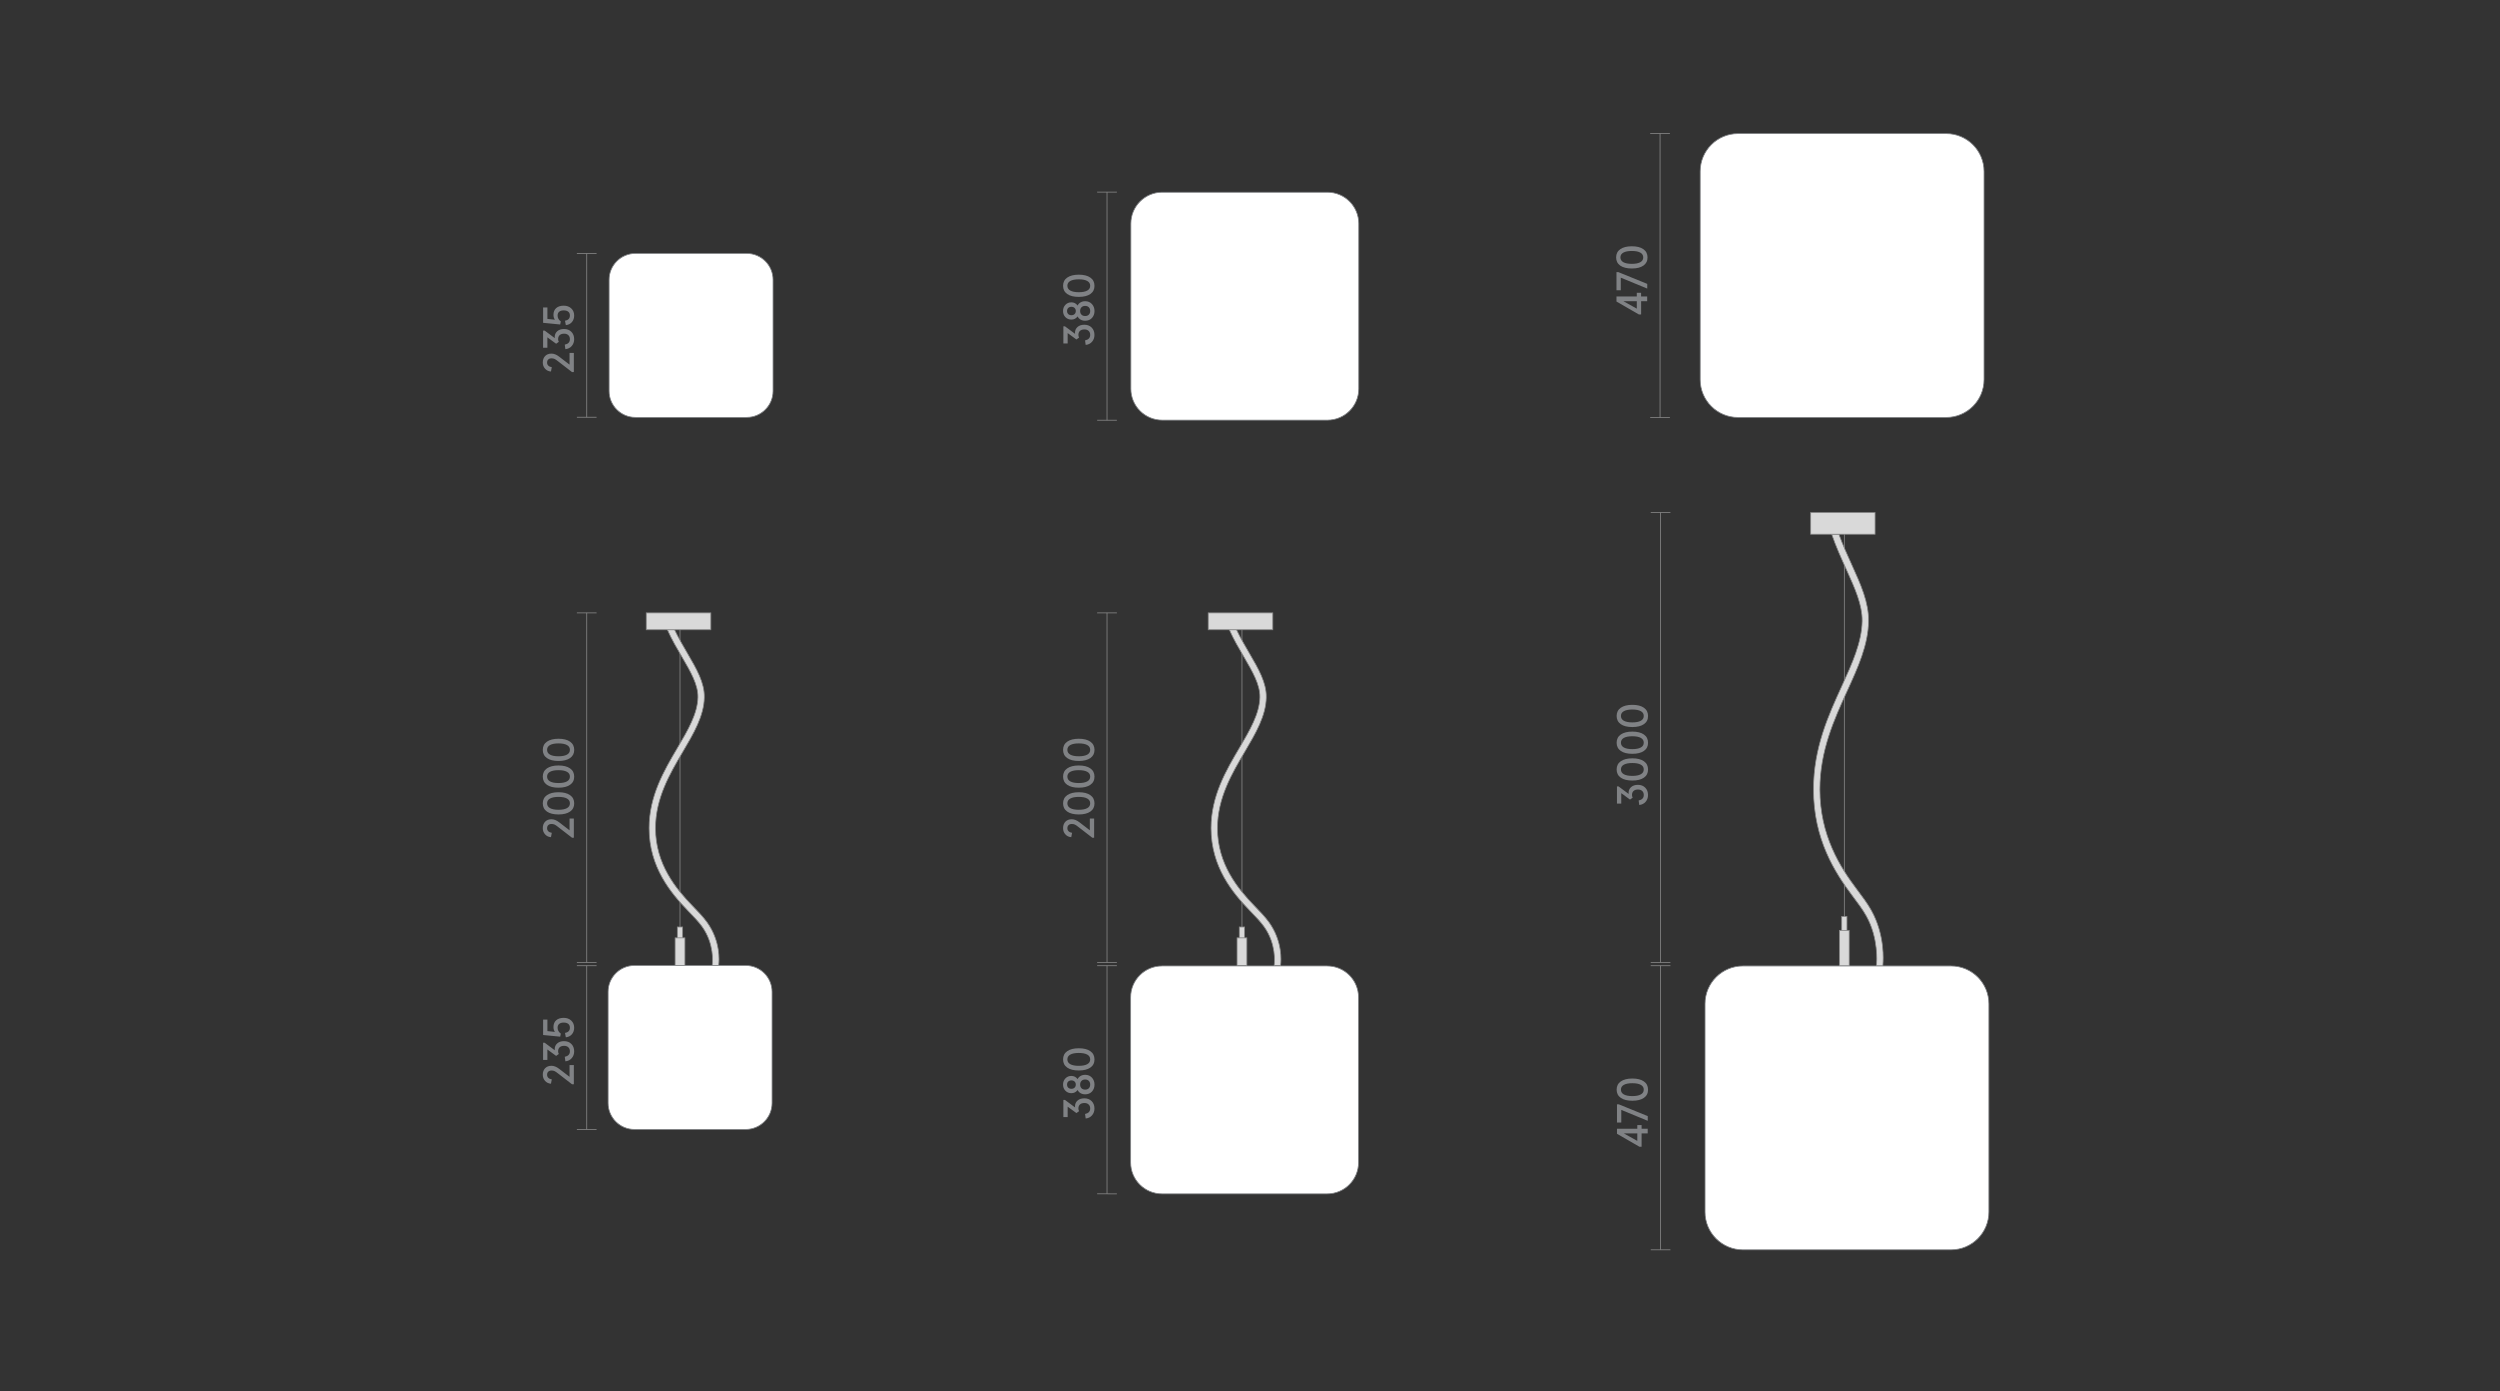 <?xml version="1.0" encoding="utf-8"?>
<!-- Generator: Adobe Illustrator 25.2.3, SVG Export Plug-In . SVG Version: 6.00 Build 0)  -->
<svg version="1.1" id="Слой_1" xmlns="http://www.w3.org/2000/svg" xmlns:xlink="http://www.w3.org/1999/xlink" x="0px" y="0px"
	 viewBox="0 0 780 434" style="enable-background:new 0 0 780 434;" xml:space="preserve">
<rect x="0" y="0" width="780" height="434" fill="#333333" stroke="none"/>
<style type="text/css">
	.st0{fill:none;}
	.st1{fill:#1A1A1A;}
	.st2{fill:#D9D9D9;stroke:#868686;stroke-width:0.25;stroke-miterlimit:10;}
	.st3{fill:#BDBBBA;stroke:#928E8D;stroke-width:0.25;stroke-miterlimit:10;}
	.st4{fill:#868686;}
	.st5{fill:#FFFFFF;stroke:#808285;stroke-width:0.25;stroke-miterlimit:10;}
	.st6{fill:none;stroke:#808285;stroke-width:0.25;stroke-linejoin:bevel;stroke-miterlimit:10;}
	.st7{fill:none;stroke:#868686;stroke-width:0.25;stroke-miterlimit:10;}
	.st8{fill:none;stroke:#7B7E80;stroke-width:0.25;stroke-miterlimit:10;}
	.st9{clip-path:url(#SVGID_2_);}
	.st10{opacity:0.35;clip-path:url(#SVGID_4_);fill:url(#SVGID_5_);}
	.st11{fill:#D3D3D2;stroke:#808285;stroke-width:0.25;stroke-miterlimit:10;}
	.st12{fill:none;stroke:#868686;stroke-width:0.25;stroke-miterlimit:10;stroke-dasharray:3;}
	.st13{fill:#868586;}
	.st14{display:none;fill:#F4F4F3;}
	.st15{opacity:0.35;clip-path:url(#SVGID_7_);fill:url(#SVGID_8_);}
	.st16{fill:#C6C6C5;}
	.st17{clip-path:url(#SVGID_10_);}
	.st18{opacity:0.35;clip-path:url(#SVGID_12_);fill:url(#SVGID_13_);}
	.st19{clip-path:url(#SVGID_15_);}
	.st20{opacity:0.35;clip-path:url(#SVGID_17_);fill:url(#SVGID_18_);}
	.st21{clip-path:url(#SVGID_20_);}
	.st22{opacity:0.35;clip-path:url(#SVGID_22_);fill:url(#SVGID_23_);}
	.st23{clip-path:url(#SVGID_25_);}
	.st24{opacity:0.35;clip-path:url(#SVGID_27_);fill:url(#SVGID_28_);}
	.st25{fill:none;stroke:#868686;stroke-width:0.25;stroke-miterlimit:10;stroke-dasharray:2.992,2.992;}
	.st26{fill:none;stroke:#868686;stroke-width:0.25;stroke-miterlimit:10;stroke-dasharray:3.021,3.021;}
	.st27{fill:none;stroke:#868686;stroke-width:0.25;stroke-miterlimit:10;stroke-dasharray:3.033,3.033;}
	.st28{fill:none;stroke:#868686;stroke-width:0.25;stroke-miterlimit:10;stroke-dasharray:3.032,3.032;}
	.st29{fill:#808285;}
</style>
<rect x="-570" y="-323" class="st0" width="1920" height="1080"/>
<rect x="-8.62" y="-52.96" class="st14" width="797.24" height="507.89"/>
<g>
	<line class="st2" x1="212.16" y1="294.26" x2="212.16" y2="196.48"/>
	<g>
		<path class="st2" d="M220.6,287.74c-1.2-1.67-2.83-3.36-4.57-5.15c-5.13-5.29-11.51-13-11.51-24.2c0-9.39,4.52-17.05,8.51-23.81
			c3.4-5.76,6.61-11.2,6.72-16.99c0.09-4.58-2.41-8.86-5.31-13.84c-1.34-2.29-2.75-4.69-3.98-7.29h-2.25c1.37,3.06,3,5.85,4.55,8.49
			c2.72,4.65,5.06,8.67,4.99,12.58c-0.1,5.16-3.16,10.34-6.4,15.83c-4.14,7.02-8.83,14.97-8.83,25.01
			c0,12.15,6.73,20.22,12.14,25.81c1.67,1.73,3.26,3.36,4.37,4.91c3.9,5.42,3.26,11.3,3.23,11.61l-0.05,0.51h0.51h1.07l0.42-0.01
			l0.04-0.42C224.34,299.97,224.93,293.75,220.6,287.74z"/>
		<polygon class="st2" points="221.37,191.22 208.36,191.22 206.25,191.22 202.04,191.22 201.63,191.22 201.63,191.44 
			201.63,196.25 201.63,196.48 202.04,196.48 208.21,196.48 210.46,196.48 221.37,196.48 221.78,196.48 221.78,196.25 
			221.78,191.44 221.78,191.22 		"/>
	</g>
	<rect x="211.33" y="289.22" class="st2" width="1.65" height="3.53"/>
	<rect x="210.63" y="292.61" class="st2" width="3.06" height="8.62"/>
</g>
<g>
	<line class="st2" x1="387.49" y1="294.26" x2="387.49" y2="196.48"/>
	<g>
		<path class="st2" d="M395.93,287.74c-1.2-1.67-2.83-3.36-4.57-5.15c-5.13-5.29-11.51-13-11.51-24.2c0-9.39,4.52-17.05,8.51-23.81
			c3.4-5.76,6.61-11.2,6.72-16.99c0.09-4.58-2.41-8.86-5.31-13.84c-1.34-2.29-2.75-4.69-3.98-7.29h-2.25c1.37,3.06,3,5.85,4.55,8.49
			c2.72,4.65,5.06,8.67,4.99,12.58c-0.1,5.16-3.16,10.34-6.4,15.83c-4.14,7.02-8.83,14.97-8.83,25.01
			c0,12.15,6.73,20.22,12.14,25.81c1.67,1.73,3.26,3.36,4.37,4.91c3.9,5.42,3.26,11.3,3.23,11.61l-0.05,0.51h0.51h1.07l0.42-0.01
			l0.04-0.42C399.67,299.97,400.25,293.75,395.93,287.74z"/>
		<polygon class="st2" points="396.7,191.22 383.69,191.22 381.58,191.22 377.37,191.22 376.96,191.22 376.96,191.44 376.96,196.25 
			376.96,196.48 377.37,196.48 383.54,196.48 385.79,196.48 396.7,196.48 397.11,196.48 397.11,196.25 397.11,191.44 397.11,191.22 
					"/>
	</g>
	<rect x="386.66" y="289.22" class="st2" width="1.65" height="3.53"/>
	<rect x="385.96" y="292.61" class="st2" width="3.06" height="8.62"/>
</g>
<g>
	<line class="st2" x1="575.43" y1="292.4" x2="575.43" y2="166.68"/>
	<g>
		<path class="st2" d="M583.85,284.02c-1.2-2.15-2.82-4.32-4.56-6.62c-5.12-6.81-11.48-16.71-11.48-31.12
			c0-12.07,4.51-21.92,8.48-30.61c3.39-7.41,6.59-14.4,6.7-21.84c0.09-5.89-2.4-11.39-5.3-17.79c-1.34-2.94-2.74-6.04-3.97-9.37
			h-2.24c1.37,3.93,2.99,7.52,4.54,10.92c2.71,5.98,5.05,11.15,4.97,16.17c-0.1,6.64-3.15,13.3-6.38,20.36
			c-4.12,9.02-8.8,19.24-8.8,32.15c0,15.63,6.71,26,12.11,33.19c1.67,2.22,3.25,4.32,4.36,6.32c3.89,6.96,3.25,14.54,3.22,14.93
			l-0.05,0.66h0.51h1.06l0.42-0.01l0.04-0.54C587.57,299.74,588.16,291.75,583.85,284.02z"/>
		<polygon class="st2" points="584.62,159.91 571.64,159.91 569.54,159.91 565.34,159.91 564.93,159.91 564.93,160.2 564.93,166.38 
			564.93,166.68 565.34,166.68 571.49,166.68 573.73,166.68 584.62,166.68 585.02,166.68 585.02,166.38 585.02,160.2 585.02,159.91 
					"/>
	</g>
	<rect x="574.61" y="285.93" class="st2" width="1.64" height="4.54"/>
	<rect x="573.9" y="290.28" class="st2" width="3.05" height="11.09"/>
</g>
<line class="st7" x1="518.1" y1="389.94" x2="518.1" y2="301.3"/>
<g>
	<g>
		<path class="st29" d="M514.09,353.63h-1.91v4.15h-0.68l-7-4.04v-1.58h6.34v-1.14h1.34v1.14h1.91V353.63z M510.84,355.96v-2.33
			h-4.19L510.84,355.96z"/>
		<path class="st29" d="M514.09,349.69l-8.25-3.4v3.93h-1.34v-5.66h0.58l9.02,3.67V349.69z"/>
		<path class="st29" d="M512.9,342.53c-0.86,0.6-2.07,0.9-3.61,0.9s-2.75-0.3-3.61-0.9c-0.86-0.6-1.29-1.46-1.29-2.56
			c0-1.1,0.43-1.96,1.29-2.56c0.86-0.6,2.07-0.91,3.61-0.91s2.75,0.3,3.61,0.91c0.86,0.6,1.29,1.46,1.29,2.56
			C514.2,341.08,513.77,341.93,512.9,342.53z M511.93,338.47c-0.62-0.34-1.5-0.51-2.64-0.51s-2.02,0.17-2.64,0.51
			c-0.62,0.34-0.92,0.84-0.92,1.5c0,0.66,0.31,1.16,0.92,1.5c0.62,0.34,1.5,0.51,2.64,0.51s2.02-0.17,2.64-0.51
			c0.62-0.34,0.92-0.84,0.92-1.5C512.86,339.31,512.55,338.81,511.93,338.47z"/>
	</g>
</g>
<line class="st7" x1="521.17" y1="389.94" x2="515.03" y2="389.94"/>
<line class="st7" x1="521.17" y1="301.3" x2="515.03" y2="301.3"/>
<line class="st7" x1="518.1" y1="300.33" x2="518.1" y2="159.91"/>
<g>
	<g>
		<path class="st29" d="M511.45,251.16l-0.19-1.41c1.07-0.22,1.6-0.79,1.6-1.71c0-0.53-0.16-0.95-0.49-1.25
			c-0.32-0.31-0.77-0.46-1.32-0.46c-0.59,0-1.05,0.15-1.38,0.45c-0.32,0.3-0.49,0.72-0.49,1.25c0,0.3,0.07,0.58,0.22,0.84l-0.84,0.6
			l-2.73-2v3.25h-1.34v-5.36h0.49l3.17,2.36c-0.02-0.2-0.03-0.32-0.03-0.37c0-0.73,0.27-1.33,0.8-1.79c0.53-0.46,1.24-0.69,2.1-0.69
			c0.95,0,1.71,0.29,2.29,0.88c0.58,0.59,0.87,1.35,0.87,2.29c0,0.85-0.25,1.56-0.76,2.14
			C512.93,250.74,512.27,251.07,511.45,251.16z"/>
		<path class="st29" d="M512.9,242.63c-0.86,0.6-2.07,0.9-3.61,0.9s-2.75-0.3-3.61-0.9c-0.86-0.6-1.29-1.46-1.29-2.56
			c0-1.1,0.43-1.96,1.29-2.56c0.86-0.6,2.07-0.91,3.61-0.91s2.75,0.3,3.61,0.91c0.86,0.6,1.29,1.46,1.29,2.56
			C514.2,241.17,513.77,242.03,512.9,242.63z M511.93,238.57c-0.62-0.34-1.5-0.51-2.64-0.51s-2.02,0.17-2.64,0.51
			c-0.62,0.34-0.92,0.84-0.92,1.5c0,0.66,0.31,1.16,0.92,1.5c0.62,0.34,1.5,0.51,2.64,0.51s2.02-0.17,2.64-0.51
			c0.62-0.34,0.92-0.84,0.92-1.5C512.86,239.41,512.55,238.91,511.93,238.57z"/>
		<path class="st29" d="M512.9,234.29c-0.86,0.6-2.07,0.9-3.61,0.9s-2.75-0.3-3.61-0.9c-0.86-0.6-1.29-1.46-1.29-2.56
			c0-1.1,0.43-1.96,1.29-2.56c0.86-0.6,2.07-0.91,3.61-0.91s2.75,0.3,3.61,0.91c0.86,0.6,1.29,1.46,1.29,2.56
			C514.2,232.83,513.77,233.68,512.9,234.29z M511.93,230.22c-0.62-0.34-1.5-0.51-2.64-0.51s-2.02,0.17-2.64,0.51
			c-0.62,0.34-0.92,0.84-0.92,1.5c0,0.66,0.31,1.16,0.92,1.5c0.62,0.34,1.5,0.51,2.64,0.51s2.02-0.17,2.64-0.51
			c0.62-0.34,0.92-0.84,0.92-1.5C512.86,231.07,512.55,230.57,511.93,230.22z"/>
		<path class="st29" d="M512.9,225.94c-0.86,0.6-2.07,0.9-3.61,0.9s-2.75-0.3-3.61-0.9c-0.86-0.6-1.29-1.46-1.29-2.56
			c0-1.1,0.43-1.96,1.29-2.56c0.86-0.6,2.07-0.91,3.61-0.91s2.75,0.3,3.61,0.91c0.86,0.6,1.29,1.46,1.29,2.56
			C514.2,224.49,513.77,225.34,512.9,225.94z M511.93,221.88c-0.62-0.34-1.5-0.51-2.64-0.51c-1.14,0-2.02,0.17-2.64,0.51
			c-0.62,0.34-0.92,0.84-0.92,1.5c0,0.66,0.31,1.16,0.92,1.5c0.62,0.34,1.5,0.51,2.64,0.51s2.02-0.17,2.64-0.51
			c0.62-0.34,0.92-0.84,0.92-1.5C512.86,222.72,512.55,222.22,511.93,221.88z"/>
	</g>
</g>
<line class="st7" x1="521.17" y1="300.33" x2="515.03" y2="300.33"/>
<line class="st7" x1="521.17" y1="159.91" x2="515.03" y2="159.91"/>
<line class="st7" x1="345.39" y1="300.33" x2="345.39" y2="191.22"/>
<g>
	<g>
		<path class="st29" d="M341.38,261.37h-0.58l-4.45-3.44c-0.41-0.33-0.75-0.55-1.02-0.67c-0.27-0.12-0.57-0.18-0.9-0.18
			c-0.44,0-0.78,0.12-1.03,0.35c-0.25,0.23-0.38,0.56-0.38,0.99c0,0.38,0.13,0.7,0.39,0.95c0.26,0.25,0.62,0.41,1.08,0.47
			l-0.26,1.36c-0.74-0.05-1.35-0.34-1.83-0.87s-0.72-1.17-0.72-1.94c0-0.85,0.25-1.53,0.74-2.03c0.49-0.5,1.15-0.75,1.97-0.75
			c0.77,0,1.56,0.31,2.37,0.93l3.27,2.51v-3.66h1.34V261.37z"/>
		<path class="st29" d="M340.19,253.21c-0.86,0.6-2.07,0.9-3.61,0.9s-2.75-0.3-3.61-0.9c-0.86-0.6-1.29-1.46-1.29-2.56
			c0-1.1,0.43-1.96,1.29-2.56c0.86-0.6,2.07-0.91,3.61-0.91s2.75,0.3,3.61,0.91c0.86,0.6,1.29,1.46,1.29,2.56
			C341.49,251.75,341.06,252.6,340.19,253.21z M339.22,249.14c-0.62-0.34-1.5-0.51-2.64-0.51c-1.14,0-2.02,0.17-2.64,0.51
			s-0.92,0.84-0.92,1.5c0,0.66,0.31,1.16,0.92,1.5s1.5,0.51,2.64,0.51c1.14,0,2.02-0.17,2.64-0.51s0.92-0.84,0.92-1.5
			C340.14,249.99,339.84,249.49,339.22,249.14z"/>
		<path class="st29" d="M340.19,244.86c-0.86,0.6-2.07,0.9-3.61,0.9s-2.75-0.3-3.61-0.9c-0.86-0.6-1.29-1.46-1.29-2.56
			c0-1.1,0.43-1.96,1.29-2.56c0.86-0.6,2.07-0.91,3.61-0.91s2.75,0.3,3.61,0.91c0.86,0.6,1.29,1.46,1.29,2.56
			C341.49,243.4,341.06,244.26,340.19,244.86z M339.22,240.8c-0.62-0.34-1.5-0.51-2.64-0.51c-1.14,0-2.02,0.17-2.64,0.51
			s-0.92,0.84-0.92,1.5c0,0.66,0.31,1.16,0.92,1.5s1.5,0.51,2.64,0.51c1.14,0,2.02-0.17,2.64-0.51s0.92-0.84,0.92-1.5
			C340.14,241.64,339.84,241.14,339.22,240.8z"/>
		<path class="st29" d="M340.19,236.52c-0.86,0.6-2.07,0.9-3.61,0.9s-2.75-0.3-3.61-0.9c-0.86-0.6-1.29-1.46-1.29-2.56
			c0-1.1,0.43-1.96,1.29-2.56c0.86-0.6,2.07-0.91,3.61-0.91s2.75,0.3,3.61,0.91c0.86,0.6,1.29,1.46,1.3,2.56
			C341.49,235.06,341.06,235.91,340.19,236.52z M339.22,232.45c-0.62-0.34-1.5-0.51-2.64-0.51c-1.14,0-2.02,0.17-2.64,0.51
			s-0.92,0.84-0.92,1.5c0,0.66,0.31,1.16,0.92,1.5s1.5,0.51,2.64,0.51c1.14,0,2.02-0.17,2.64-0.51s0.92-0.84,0.92-1.5
			C340.14,233.3,339.84,232.8,339.22,232.45z"/>
	</g>
</g>
<line class="st7" x1="348.46" y1="300.33" x2="342.31" y2="300.33"/>
<line class="st7" x1="348.46" y1="191.22" x2="342.31" y2="191.22"/>
<line class="st7" x1="183.06" y1="300.33" x2="183.06" y2="191.22"/>
<g>
	<g>
		<path class="st29" d="M179.05,261.37h-0.58l-4.45-3.44c-0.41-0.33-0.75-0.55-1.02-0.67c-0.27-0.12-0.57-0.18-0.9-0.18
			c-0.44,0-0.78,0.12-1.03,0.35c-0.25,0.23-0.38,0.56-0.38,0.99c0,0.38,0.13,0.7,0.39,0.95c0.26,0.25,0.62,0.41,1.08,0.47
			l-0.26,1.36c-0.74-0.05-1.35-0.34-1.83-0.87s-0.72-1.17-0.72-1.94c0-0.85,0.25-1.53,0.74-2.03c0.49-0.5,1.15-0.75,1.97-0.75
			c0.77,0,1.56,0.31,2.37,0.93l3.27,2.51v-3.66h1.34V261.37z"/>
		<path class="st29" d="M177.86,253.21c-0.86,0.6-2.07,0.9-3.61,0.9s-2.75-0.3-3.61-0.9c-0.86-0.6-1.29-1.46-1.29-2.56
			c0-1.1,0.43-1.96,1.29-2.56c0.86-0.6,2.07-0.91,3.61-0.91s2.75,0.3,3.61,0.91c0.86,0.6,1.29,1.46,1.29,2.56
			C179.16,251.75,178.73,252.6,177.86,253.21z M176.89,249.14c-0.62-0.34-1.5-0.51-2.64-0.51c-1.14,0-2.02,0.17-2.64,0.51
			s-0.92,0.84-0.92,1.5c0,0.66,0.31,1.16,0.92,1.5s1.5,0.51,2.64,0.51c1.14,0,2.02-0.17,2.64-0.51s0.92-0.84,0.92-1.5
			C177.82,249.99,177.51,249.49,176.89,249.14z"/>
		<path class="st29" d="M177.86,244.86c-0.86,0.6-2.07,0.9-3.61,0.9s-2.75-0.3-3.61-0.9c-0.86-0.6-1.29-1.46-1.29-2.56
			c0-1.1,0.43-1.96,1.29-2.56c0.86-0.6,2.07-0.91,3.61-0.91s2.75,0.3,3.61,0.91c0.86,0.6,1.29,1.46,1.29,2.56
			C179.16,243.4,178.73,244.26,177.86,244.86z M176.89,240.8c-0.62-0.34-1.5-0.51-2.64-0.51c-1.14,0-2.02,0.17-2.64,0.51
			s-0.92,0.84-0.92,1.5c0,0.66,0.31,1.16,0.92,1.5s1.5,0.51,2.64,0.51c1.14,0,2.02-0.17,2.64-0.51s0.92-0.84,0.92-1.5
			C177.82,241.64,177.51,241.14,176.89,240.8z"/>
		<path class="st29" d="M177.86,236.52c-0.86,0.6-2.07,0.9-3.61,0.9s-2.75-0.3-3.61-0.9c-0.86-0.6-1.29-1.46-1.29-2.56
			c0-1.1,0.43-1.96,1.29-2.56c0.86-0.6,2.07-0.91,3.61-0.91s2.75,0.3,3.61,0.91c0.86,0.6,1.29,1.46,1.3,2.56
			C179.16,235.06,178.73,235.91,177.86,236.52z M176.89,232.45c-0.62-0.34-1.5-0.51-2.64-0.51c-1.14,0-2.02,0.17-2.64,0.51
			s-0.92,0.84-0.92,1.5c0,0.66,0.31,1.16,0.92,1.5s1.5,0.51,2.64,0.51c1.14,0,2.02-0.17,2.64-0.51s0.92-0.84,0.92-1.5
			C177.82,233.3,177.51,232.8,176.89,232.45z"/>
	</g>
</g>
<line class="st7" x1="186.13" y1="300.33" x2="179.99" y2="300.33"/>
<line class="st7" x1="186.13" y1="191.22" x2="179.98" y2="191.22"/>
<line class="st7" x1="345.39" y1="372.47" x2="345.39" y2="301.3"/>
<g>
	<g>
		<path class="st29" d="M338.73,348.97l-0.19-1.41c1.07-0.22,1.6-0.79,1.6-1.71c0-0.53-0.16-0.95-0.49-1.25
			c-0.32-0.31-0.77-0.46-1.32-0.46c-0.59,0-1.05,0.15-1.38,0.45c-0.32,0.3-0.49,0.72-0.49,1.25c0,0.3,0.07,0.58,0.22,0.84l-0.84,0.6
			l-2.73-2v3.25h-1.34v-5.36h0.49l3.17,2.36c-0.02-0.2-0.03-0.32-0.03-0.37c0-0.73,0.27-1.33,0.8-1.79c0.53-0.46,1.24-0.69,2.1-0.69
			c0.95,0,1.72,0.29,2.3,0.88c0.58,0.59,0.87,1.35,0.87,2.29c0,0.85-0.25,1.56-0.76,2.14C340.22,348.56,339.56,348.89,338.73,348.97
			z"/>
		<path class="st29" d="M338.57,341.43c-0.54,0-1.02-0.12-1.43-0.36c-0.42-0.24-0.72-0.57-0.93-0.99c-0.47,0.66-1.12,0.99-1.96,0.99
			c-0.73,0-1.34-0.25-1.84-0.76s-0.74-1.15-0.74-1.92s0.25-1.42,0.74-1.93s1.11-0.77,1.84-0.77c0.83,0,1.48,0.33,1.96,1
			c0.2-0.42,0.51-0.75,0.93-0.99c0.42-0.24,0.89-0.36,1.43-0.36c0.88,0,1.58,0.3,2.12,0.89c0.53,0.59,0.8,1.32,0.8,2.17
			c0,0.86-0.27,1.58-0.8,2.17C340.15,341.14,339.45,341.43,338.57,341.43z M335.27,337.44c-0.25-0.24-0.58-0.36-0.99-0.36
			s-0.74,0.12-0.99,0.36c-0.25,0.24-0.37,0.56-0.37,0.96c0,0.39,0.12,0.71,0.37,0.95s0.58,0.36,0.99,0.36s0.74-0.12,0.99-0.36
			c0.25-0.24,0.38-0.56,0.38-0.95C335.65,338,335.52,337.68,335.27,337.44z M339.72,337.24c-0.28-0.29-0.67-0.44-1.15-0.44
			c-0.48,0-0.87,0.15-1.15,0.44s-0.42,0.68-0.42,1.15c0,0.47,0.14,0.86,0.42,1.14c0.28,0.29,0.67,0.43,1.15,0.43
			c0.48,0,0.87-0.14,1.15-0.43c0.28-0.29,0.42-0.67,0.42-1.14C340.14,337.92,340,337.53,339.72,337.24z"/>
		<path class="st29" d="M340.19,333.09c-0.86,0.6-2.07,0.9-3.61,0.9s-2.75-0.3-3.61-0.9c-0.86-0.6-1.29-1.46-1.29-2.56
			c0-1.1,0.43-1.96,1.29-2.56c0.86-0.6,2.07-0.91,3.61-0.91s2.75,0.3,3.61,0.91c0.86,0.6,1.29,1.46,1.29,2.56
			C341.49,331.63,341.06,332.49,340.19,333.09z M339.22,329.03c-0.62-0.34-1.5-0.51-2.64-0.51c-1.14,0-2.02,0.17-2.64,0.51
			s-0.92,0.84-0.92,1.5c0,0.66,0.31,1.16,0.92,1.5s1.5,0.51,2.64,0.51c1.14,0,2.02-0.17,2.64-0.51s0.92-0.84,0.92-1.5
			C340.14,329.87,339.84,329.37,339.22,329.03z"/>
	</g>
</g>
<line class="st7" x1="348.46" y1="372.48" x2="342.31" y2="372.47"/>
<line class="st7" x1="348.46" y1="301.3" x2="342.31" y2="301.3"/>
<line class="st7" x1="183.06" y1="352.38" x2="183.06" y2="301.3"/>
<g>
	<g>
		<path class="st29" d="M179.05,338.29h-0.58l-4.45-3.44c-0.41-0.33-0.75-0.55-1.02-0.67c-0.27-0.12-0.57-0.18-0.9-0.18
			c-0.44,0-0.78,0.12-1.03,0.35c-0.25,0.23-0.38,0.56-0.38,0.99c0,0.38,0.13,0.7,0.39,0.95c0.26,0.25,0.62,0.41,1.08,0.47
			l-0.26,1.36c-0.74-0.05-1.35-0.34-1.83-0.87s-0.72-1.17-0.72-1.94c0-0.85,0.25-1.53,0.74-2.03c0.49-0.5,1.15-0.75,1.97-0.75
			c0.77,0,1.56,0.31,2.37,0.93l3.27,2.51v-3.66h1.34V338.29z"/>
		<path class="st29" d="M176.4,331.13l-0.19-1.41c1.07-0.22,1.6-0.79,1.6-1.71c0-0.53-0.16-0.95-0.49-1.25
			c-0.32-0.31-0.77-0.46-1.32-0.46c-0.59,0-1.05,0.15-1.38,0.45c-0.32,0.3-0.49,0.72-0.49,1.25c0,0.3,0.07,0.58,0.22,0.84l-0.84,0.6
			l-2.73-2v3.25h-1.34v-5.36h0.49l3.17,2.36c-0.02-0.2-0.03-0.32-0.03-0.37c0-0.73,0.27-1.33,0.8-1.79c0.53-0.46,1.24-0.69,2.1-0.69
			c0.95,0,1.72,0.29,2.3,0.88c0.58,0.59,0.87,1.35,0.87,2.29c0,0.85-0.25,1.56-0.76,2.14C177.89,330.72,177.23,331.05,176.4,331.13z
			"/>
		<path class="st29" d="M176.54,323.64l-0.26-1.38c1.02-0.17,1.53-0.71,1.53-1.62c0-0.52-0.17-0.92-0.51-1.19s-0.81-0.41-1.43-0.41
			c-0.61,0-1.08,0.14-1.41,0.42c-0.33,0.28-0.49,0.69-0.49,1.21c0,0.71,0.33,1.32,1,1.82l-0.19,0.95l-5.33-0.52v-4.8h1.34v3.58
			l2.34,0.25c-0.3-0.42-0.45-0.92-0.45-1.51c0-0.91,0.28-1.62,0.85-2.12c0.57-0.5,1.35-0.75,2.34-0.75c0.97,0,1.76,0.28,2.36,0.85
			c0.61,0.57,0.91,1.31,0.91,2.23c0,0.82-0.24,1.5-0.71,2.05C177.98,323.23,177.35,323.55,176.54,323.64z"/>
	</g>
</g>
<line class="st7" x1="186.13" y1="352.38" x2="179.99" y2="352.38"/>
<line class="st7" x1="186.13" y1="301.3" x2="179.98" y2="301.3"/>
<line class="st7" x1="183.06" y1="130.18" x2="183.06" y2="79.11"/>
<g>
	<g>
		<path class="st29" d="M179.05,116.09h-0.58l-4.45-3.44c-0.41-0.33-0.75-0.55-1.02-0.67c-0.27-0.12-0.57-0.18-0.9-0.18
			c-0.44,0-0.78,0.12-1.03,0.35c-0.25,0.23-0.38,0.56-0.38,0.99c0,0.38,0.13,0.7,0.39,0.95c0.26,0.25,0.62,0.41,1.08,0.47
			l-0.26,1.36c-0.74-0.05-1.35-0.34-1.83-0.87s-0.72-1.17-0.72-1.94c0-0.85,0.25-1.53,0.74-2.03c0.49-0.5,1.15-0.75,1.97-0.75
			c0.77,0,1.56,0.31,2.37,0.93l3.27,2.51v-3.66h1.34V116.09z"/>
		<path class="st29" d="M176.4,108.94l-0.19-1.41c1.07-0.22,1.6-0.79,1.6-1.71c0-0.53-0.16-0.95-0.49-1.25
			c-0.32-0.31-0.77-0.46-1.32-0.46c-0.59,0-1.05,0.15-1.38,0.45c-0.32,0.3-0.49,0.72-0.49,1.25c0,0.3,0.07,0.58,0.22,0.84l-0.84,0.6
			l-2.73-2v3.25h-1.34v-5.36h0.49l3.17,2.36c-0.02-0.2-0.03-0.32-0.03-0.37c0-0.73,0.27-1.33,0.8-1.79c0.53-0.46,1.24-0.69,2.1-0.69
			c0.95,0,1.72,0.29,2.3,0.88c0.58,0.59,0.87,1.35,0.87,2.29c0,0.85-0.25,1.56-0.76,2.14C177.89,108.53,177.23,108.85,176.4,108.94z
			"/>
		<path class="st29" d="M176.54,101.44l-0.26-1.38c1.02-0.17,1.53-0.71,1.53-1.62c0-0.52-0.17-0.92-0.51-1.19s-0.81-0.41-1.43-0.41
			c-0.61,0-1.08,0.14-1.41,0.42c-0.33,0.28-0.49,0.69-0.49,1.21c0,0.71,0.33,1.32,1,1.82l-0.19,0.95l-5.33-0.52v-4.8h1.34v3.58
			l2.34,0.25c-0.3-0.42-0.45-0.92-0.45-1.51c0-0.91,0.28-1.62,0.85-2.12c0.57-0.5,1.35-0.75,2.34-0.75c0.97,0,1.76,0.28,2.36,0.85
			c0.61,0.57,0.91,1.31,0.91,2.23c0,0.82-0.24,1.5-0.71,2.05C177.98,101.03,177.35,101.35,176.54,101.44z"/>
	</g>
</g>
<line class="st7" x1="186.13" y1="130.18" x2="179.99" y2="130.18"/>
<line class="st7" x1="186.13" y1="79.11" x2="179.98" y2="79.11"/>
<line class="st7" x1="345.39" y1="131.11" x2="345.39" y2="59.94"/>
<g>
	<g>
		<path class="st29" d="M338.73,107.61l-0.19-1.41c1.07-0.22,1.6-0.79,1.6-1.71c0-0.53-0.16-0.95-0.49-1.25
			c-0.32-0.31-0.77-0.46-1.32-0.46c-0.59,0-1.05,0.15-1.38,0.45c-0.32,0.3-0.49,0.72-0.49,1.25c0,0.3,0.07,0.58,0.22,0.84l-0.84,0.6
			l-2.73-2v3.25h-1.34v-5.36h0.49l3.17,2.36c-0.02-0.2-0.03-0.32-0.03-0.37c0-0.73,0.27-1.33,0.8-1.79c0.53-0.46,1.24-0.69,2.1-0.69
			c0.95,0,1.72,0.29,2.3,0.88c0.58,0.59,0.87,1.35,0.87,2.29c0,0.85-0.25,1.56-0.76,2.14C340.22,107.2,339.56,107.53,338.73,107.61z
			"/>
		<path class="st29" d="M338.57,100.07c-0.54,0-1.02-0.12-1.43-0.36c-0.42-0.24-0.72-0.57-0.93-0.99c-0.47,0.66-1.12,0.99-1.96,0.99
			c-0.73,0-1.34-0.25-1.84-0.76s-0.74-1.15-0.74-1.92s0.25-1.42,0.74-1.93s1.11-0.77,1.84-0.77c0.83,0,1.48,0.33,1.96,1
			c0.2-0.42,0.51-0.75,0.93-0.99c0.42-0.24,0.89-0.36,1.43-0.36c0.88,0,1.58,0.3,2.12,0.89c0.53,0.59,0.8,1.32,0.8,2.17
			c0,0.86-0.27,1.58-0.8,2.17C340.15,99.78,339.45,100.07,338.57,100.07z M335.27,96.08c-0.25-0.24-0.58-0.36-0.99-0.36
			s-0.74,0.12-0.99,0.36c-0.25,0.24-0.37,0.56-0.37,0.96c0,0.39,0.12,0.71,0.37,0.95s0.58,0.36,0.99,0.36s0.74-0.12,0.99-0.36
			c0.25-0.24,0.38-0.56,0.38-0.95C335.65,96.64,335.52,96.32,335.27,96.08z M339.72,95.88c-0.28-0.29-0.67-0.44-1.15-0.44
			c-0.48,0-0.87,0.15-1.15,0.44s-0.42,0.68-0.42,1.15c0,0.47,0.14,0.86,0.42,1.14c0.28,0.29,0.67,0.43,1.15,0.43
			c0.48,0,0.87-0.14,1.15-0.43c0.28-0.29,0.42-0.67,0.42-1.14C340.14,96.56,340,96.17,339.72,95.88z"/>
		<path class="st29" d="M340.19,91.73c-0.86,0.6-2.07,0.9-3.61,0.9s-2.75-0.3-3.61-0.9c-0.86-0.6-1.29-1.46-1.29-2.56
			c0-1.1,0.43-1.96,1.29-2.56c0.86-0.6,2.07-0.91,3.61-0.91s2.75,0.3,3.61,0.91c0.86,0.6,1.29,1.46,1.29,2.56
			C341.49,90.27,341.06,91.12,340.19,91.73z M339.22,87.66c-0.62-0.34-1.5-0.51-2.64-0.51c-1.14,0-2.02,0.17-2.64,0.51
			s-0.92,0.84-0.92,1.5c0,0.66,0.31,1.16,0.92,1.5s1.5,0.51,2.64,0.51c1.14,0,2.02-0.17,2.64-0.51s0.92-0.84,0.92-1.5
			C340.14,88.51,339.84,88.01,339.22,87.66z"/>
	</g>
</g>
<line class="st7" x1="348.46" y1="131.11" x2="342.31" y2="131.11"/>
<line class="st7" x1="348.46" y1="59.94" x2="342.31" y2="59.94"/>
<line class="st7" x1="517.94" y1="130.28" x2="517.94" y2="41.64"/>
<g>
	<g>
		<path class="st29" d="M513.93,93.97h-1.9v4.15h-0.69l-7-4.04v-1.58h6.34v-1.14h1.34v1.14h1.9V93.97z M510.68,96.3v-2.33h-4.19
			L510.68,96.3z"/>
		<path class="st29" d="M513.93,90.03l-8.25-3.4v3.93h-1.34V84.9h0.58l9.02,3.67V90.03z"/>
		<path class="st29" d="M512.74,82.87c-0.86,0.6-2.07,0.9-3.61,0.9s-2.75-0.3-3.61-0.9c-0.86-0.6-1.29-1.46-1.29-2.56
			c0-1.1,0.43-1.96,1.29-2.56c0.86-0.6,2.07-0.91,3.61-0.91s2.75,0.3,3.61,0.91c0.86,0.6,1.29,1.46,1.29,2.56
			C514.04,81.42,513.6,82.27,512.74,82.87z M511.77,78.81c-0.62-0.34-1.5-0.51-2.64-0.51c-1.14,0-2.02,0.17-2.64,0.51
			c-0.62,0.34-0.92,0.84-0.92,1.5c0,0.66,0.31,1.16,0.92,1.5c0.62,0.34,1.5,0.51,2.64,0.51c1.14,0,2.02-0.17,2.64-0.51
			c0.62-0.34,0.92-0.84,0.92-1.5C512.69,79.65,512.38,79.15,511.77,78.81z"/>
	</g>
</g>
<line class="st7" x1="521.01" y1="130.28" x2="514.86" y2="130.28"/>
<line class="st7" x1="521.01" y1="41.64" x2="514.86" y2="41.64"/>
<path class="st5" d="M232.97,130.22h-34.71c-4.54,0-8.22-3.68-8.22-8.22V87.29c0-4.54,3.68-8.22,8.22-8.22h34.71
	c4.54,0,8.22,3.68,8.22,8.22V122C241.19,126.54,237.51,130.22,232.97,130.22z"/>
<path class="st5" d="M414.15,131.08h-51.54c-5.4,0-9.78-4.38-9.78-9.78V69.76c0-5.4,4.38-9.78,9.78-9.78h51.54
	c5.4,0,9.78,4.38,9.78,9.78v51.54C423.93,126.7,419.55,131.08,414.15,131.08z"/>
<path class="st5" d="M607.2,130.24h-64.92c-6.53,0-11.82-5.29-11.82-11.82V53.5c0-6.53,5.29-11.82,11.82-11.82h64.92
	c6.53,0,11.82,5.29,11.82,11.82v64.92C619.02,124.95,613.73,130.24,607.2,130.24z"/>
<path class="st5" d="M197.95,352.38h34.71c4.54,0,8.22-3.68,8.22-8.22v-34.71c0-4.54-3.68-8.22-8.22-8.22h-34.71
	c-4.54,0-8.22,3.68-8.22,8.22v34.71C189.74,348.7,193.41,352.38,197.95,352.38z"/>
<path class="st5" d="M362.54,372.48h51.54c5.4,0,9.78-4.38,9.78-9.78v-51.54c0-5.4-4.38-9.78-9.78-9.78h-51.54
	c-5.4,0-9.78,4.38-9.78,9.78v51.54C352.76,368.1,357.14,372.48,362.54,372.48z"/>
<path class="st5" d="M543.79,389.94h64.92c6.53,0,11.82-5.29,11.82-11.82V313.2c0-6.53-5.29-11.82-11.82-11.82h-64.92
	c-6.53,0-11.82,5.29-11.82,11.82v64.92C531.96,384.65,537.26,389.94,543.79,389.94z"/>
</svg>
